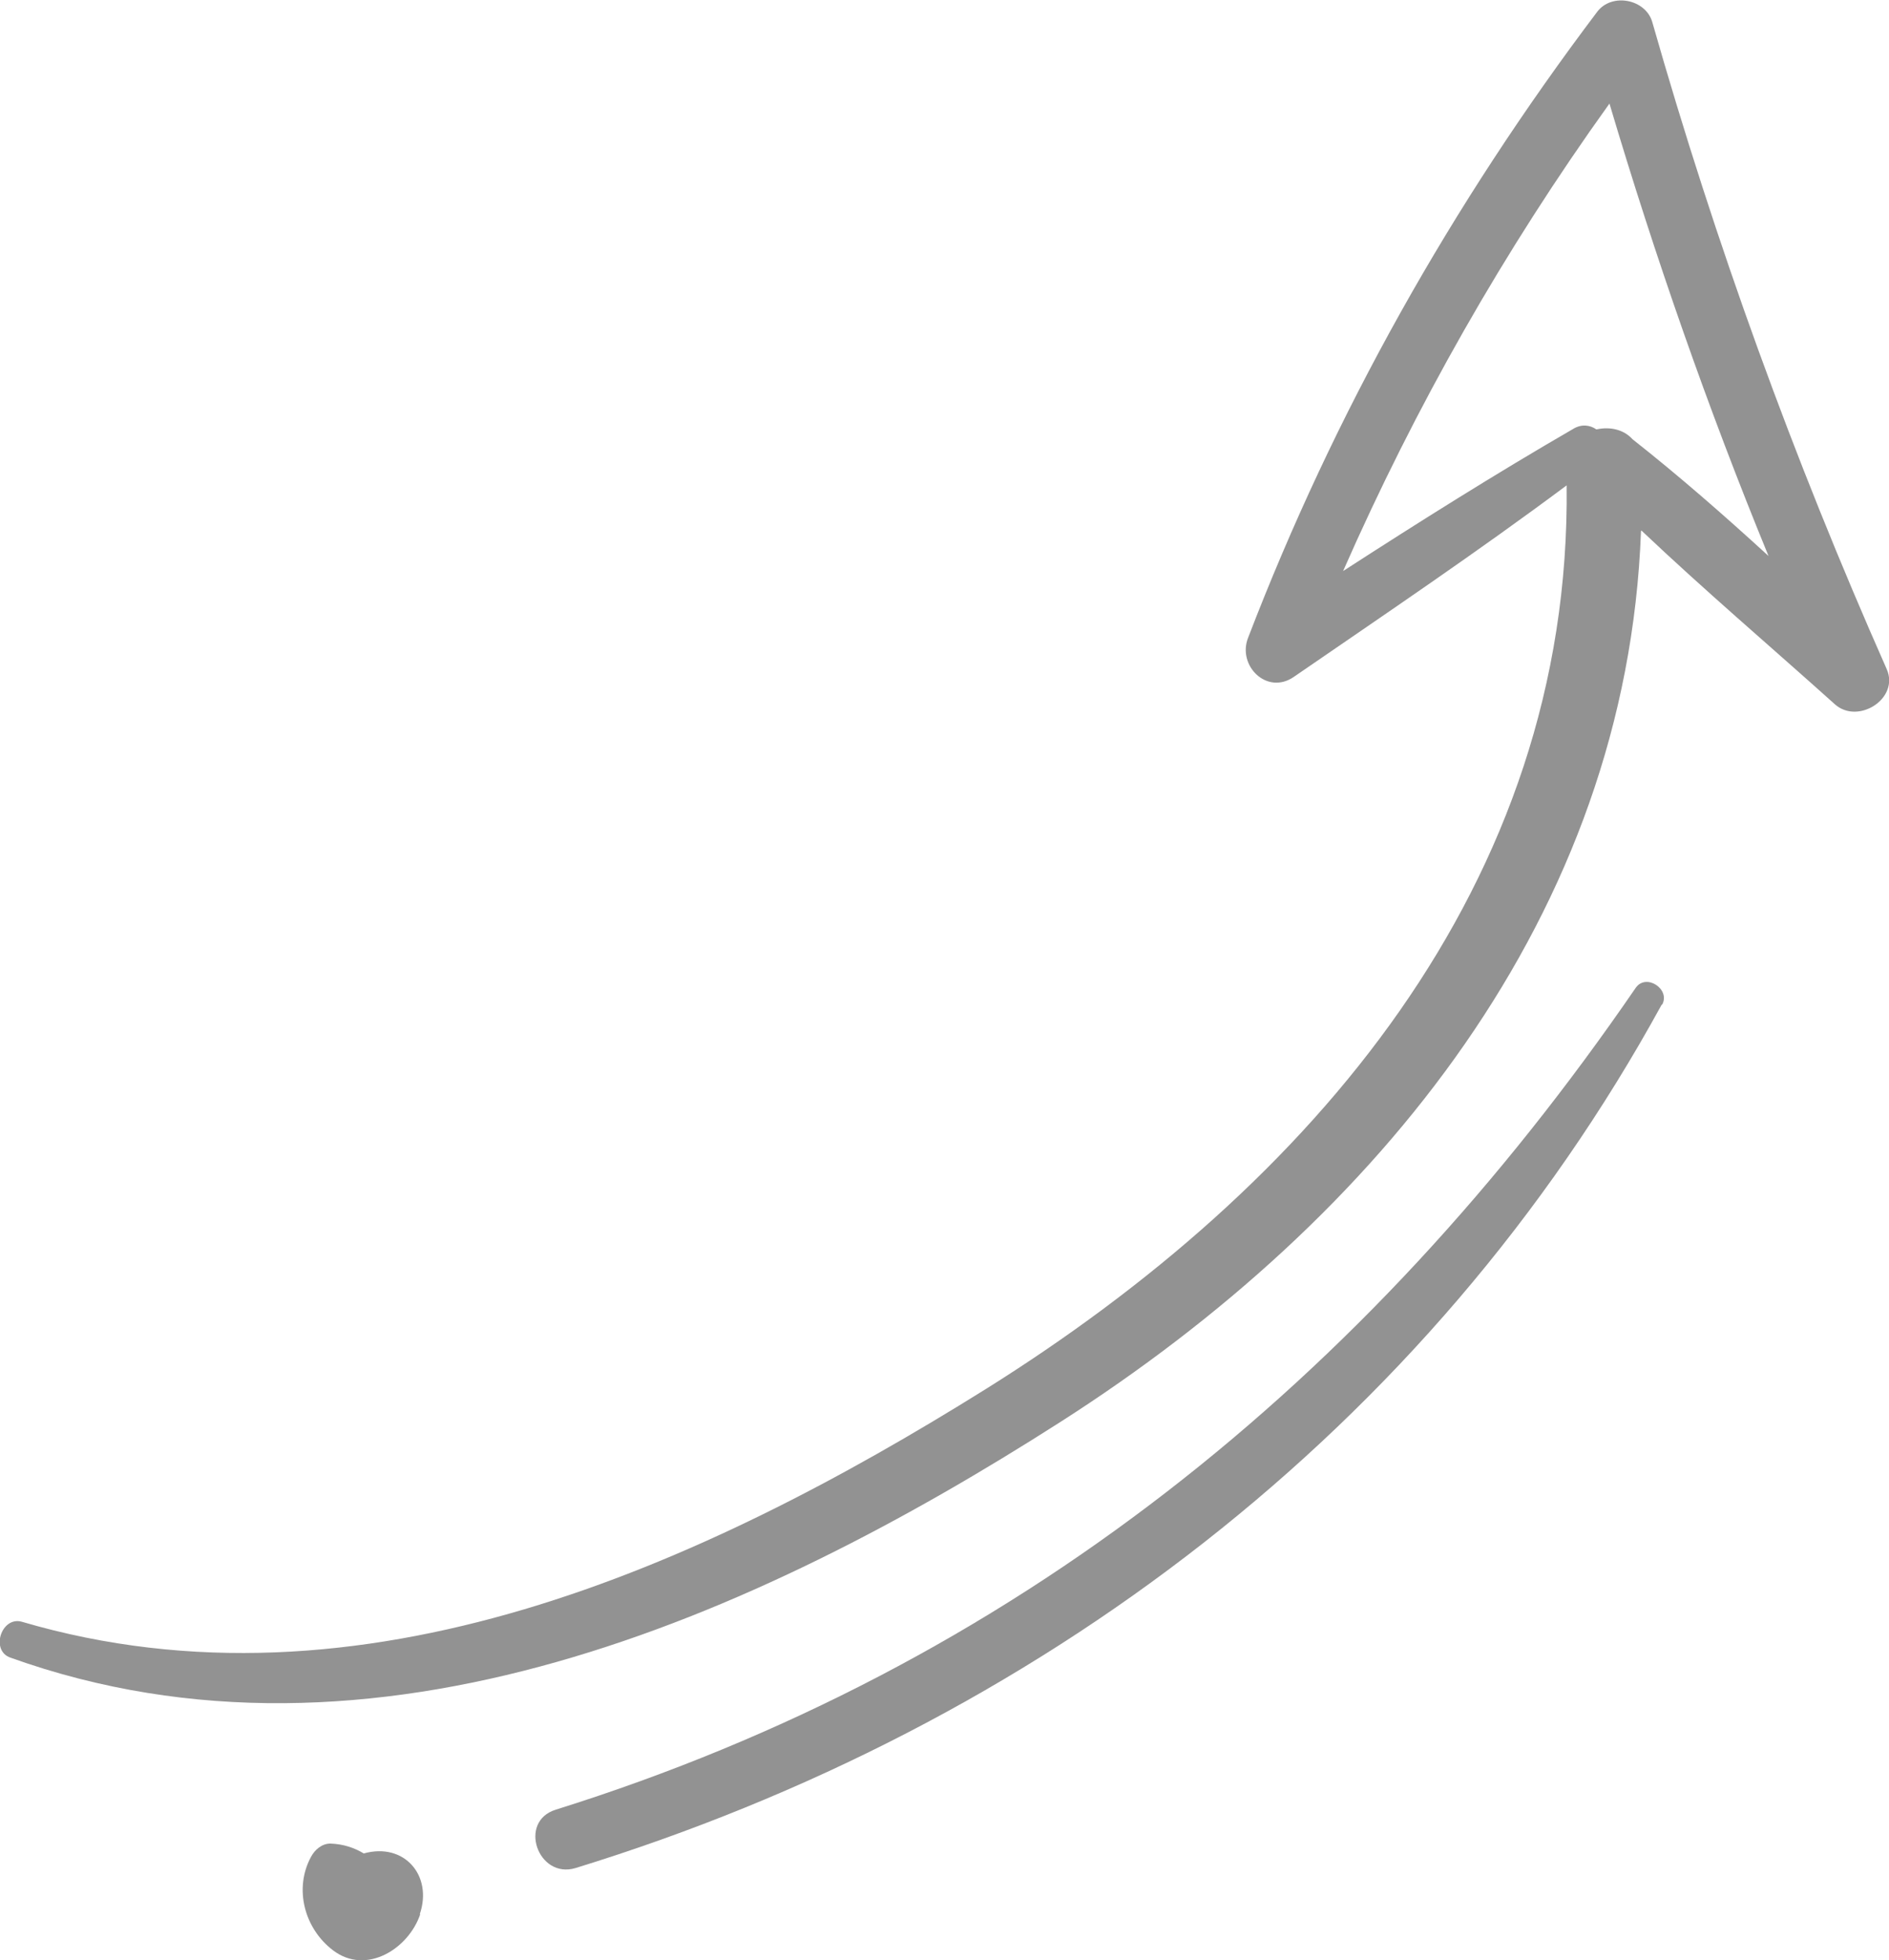 <?xml version="1.0" encoding="UTF-8"?>
<svg id="OBJECTS" xmlns="http://www.w3.org/2000/svg" version="1.1" viewBox="0 0 40.14 41.64">
  <!-- Generator: Adobe Illustrator 29.1.0, SVG Export Plug-In . SVG Version: 2.1.0 Build 142)  -->
  <path d="M34.88,11.27c1.33,1.26,2.74,2.46,4.11,3.69.49.44,1.38-.12,1.1-.75-1.98-4.47-3.64-9.04-4.98-13.74-.14-.49-.86-.63-1.17-.22-3.09,4.09-5.58,8.51-7.42,13.3-.23.59.4,1.22.97.83,1.95-1.34,3.91-2.66,5.8-4.07.1,8.48-5.44,14.88-12.35,19.2-6.04,3.77-13.28,7.05-20.47,4.94-.44-.13-.68.61-.25.76,7.7,2.76,15.8-.84,22.32-5.01,6.77-4.33,12.03-10.78,12.33-18.92ZM33.92,9.12c-.13-.09-.31-.12-.49-.01-1.66.96-3.28,1.98-4.89,3.02,1.54-3.5,3.42-6.81,5.66-9.93.97,3.26,2.09,6.47,3.38,9.61-.94-.86-1.9-1.7-2.89-2.48-.19-.21-.48-.27-.76-.21Z" style="fill: #929292;"/>
  <path d="M35.32,21.34c.18-.33-.34-.67-.56-.36-5.72,8.34-13.24,14.42-22.95,17.46-.81.25-.38,1.48.42,1.24,9.78-3.01,18.14-9.32,23.08-18.34Z" style="fill: #929292;"/>
  <path d="M8.92,40.66c.28-.82-.33-1.53-1.19-1.29,0,0,0,0,0,0-.2-.12-.43-.2-.71-.21-.18,0-.33.13-.41.28-.37.68-.14,1.53.47,1.99.7.53,1.6-.03,1.85-.77Z" style="fill: #929292;"/>
</svg>